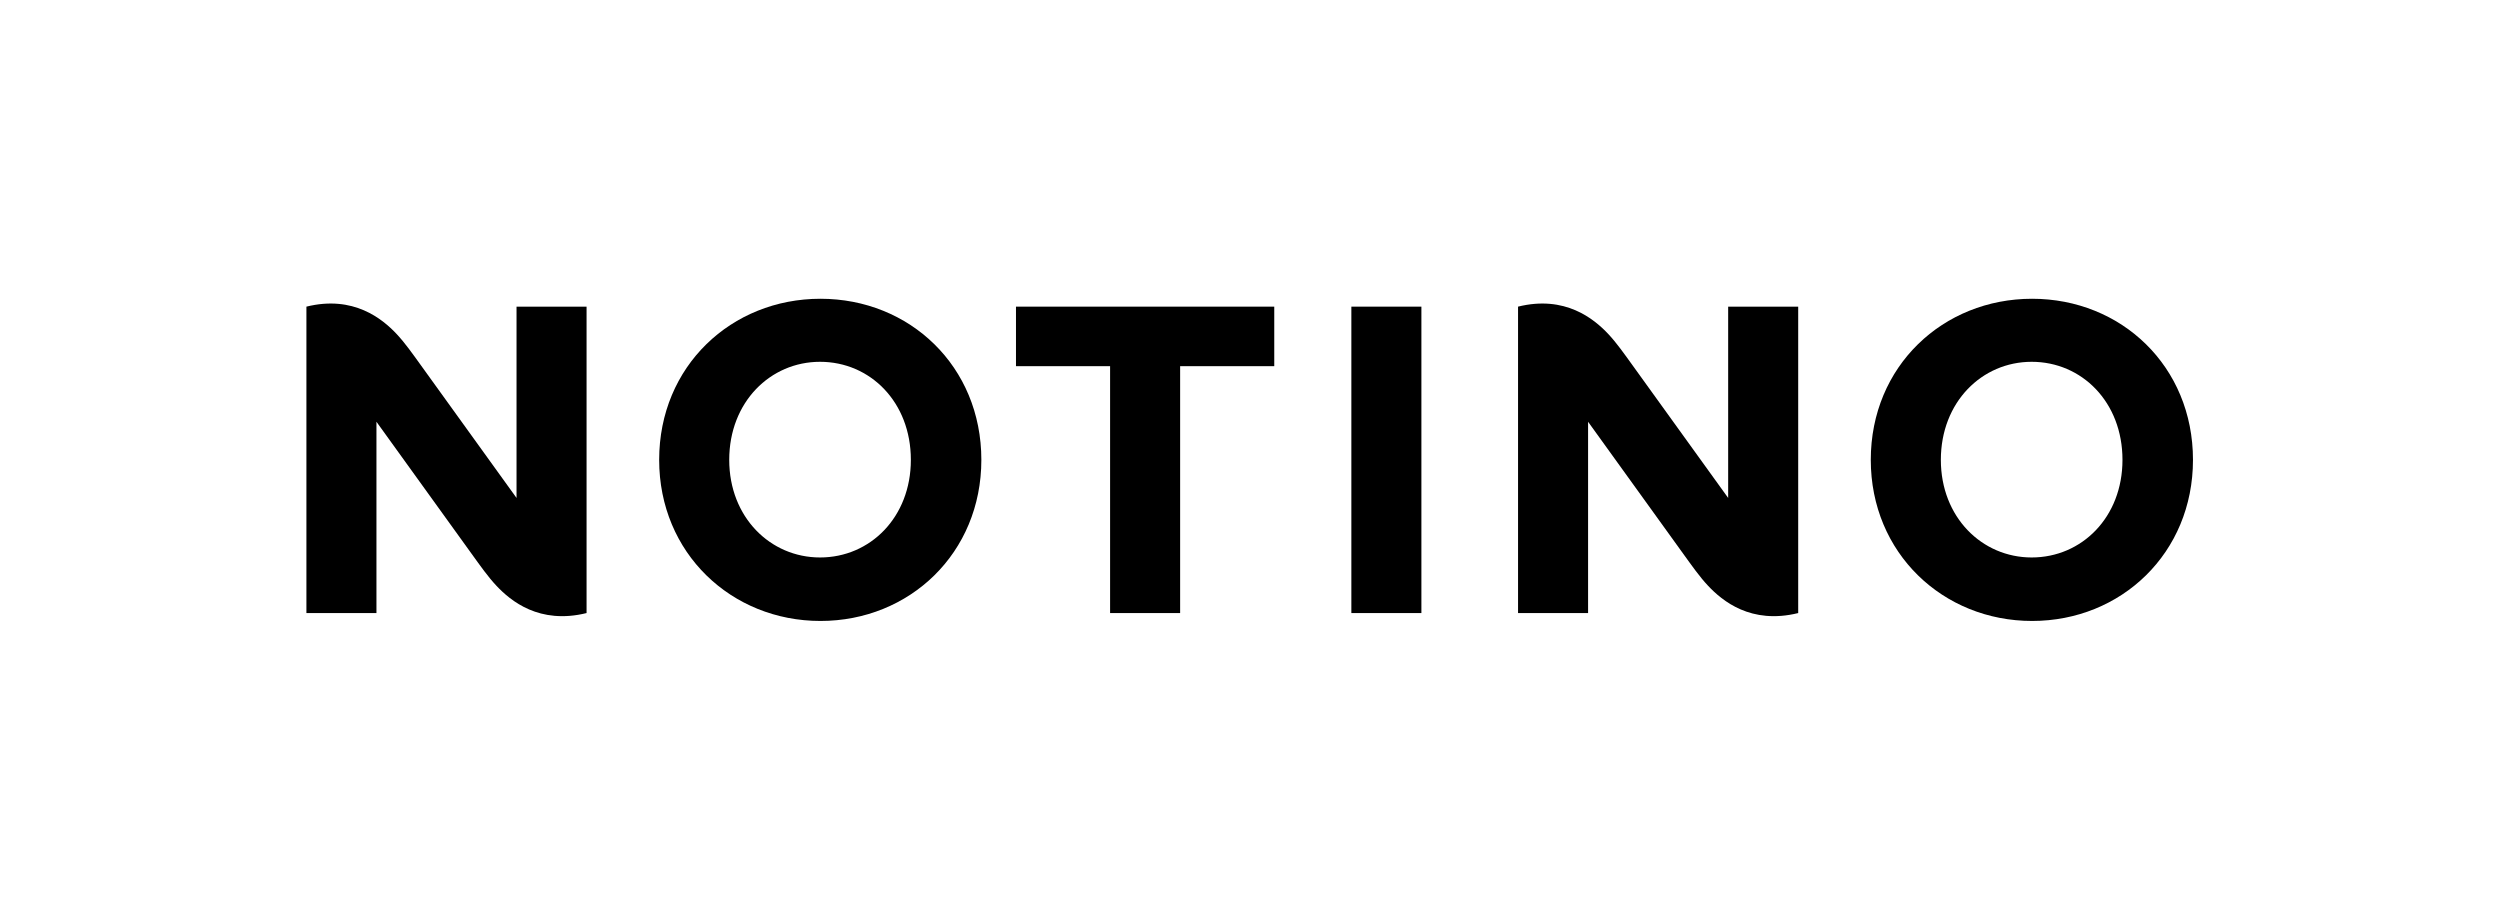 <?xml version="1.0" encoding="UTF-8" standalone="no"?>
<svg
   xmlns:dc="http://purl.org/dc/elements/1.1/"
   xmlns:cc="http://creativecommons.org/ns#"
   xmlns:rdf="http://www.w3.org/1999/02/22-rdf-syntax-ns#"
   xmlns:svg="http://www.w3.org/2000/svg"
   xmlns="http://www.w3.org/2000/svg"
   viewBox="0 0 418.631 153.968"
   height="153.968"
   width="418.631"
   xml:space="preserve"
   id="svg2"
   version="1.1"><defs
     id="defs6"><clipPath
       id="clipPath24"
       clipPathUnits="userSpaceOnUse"><path
         id="path22"
         d="M 0,115.476 H 313.973 V 0 H 0 Z" /></clipPath></defs><g
     transform="matrix(1.333,0,0,-1.333,0,153.968)"
     id="g10"><g
       transform="translate(160.073,69.506)"
       id="g12"><path
         id="path14"
         style="fill:#000000;fill-opacity:1;fill-rule:nonzero;stroke:none"
         d="m 0,0 h -11.824 v -31.015 h -8.798 V 0 H -32.445 V 7.478 H 0 Z" /></g><path
       id="path16"
       style="fill:#000000;fill-opacity:1;fill-rule:nonzero;stroke:none"
       d="m 178.557,76.984 h -8.798 V 38.491 h 8.798 z" /><g
       id="g18"><g
         clip-path="url(#clipPath24)"
         id="g20"><g
           transform="translate(243.811,57.737)"
           id="g26"><path
             id="path28"
             style="fill:#000000;fill-opacity:1;fill-rule:nonzero;stroke:none"
             d="m 0,0 c 0,-7.205 5.162,-12.262 11.407,-12.262 6.304,0 11.409,5.057 11.409,12.262 0,7.26 -5.105,12.318 -11.409,12.318 C 5.162,12.318 0,7.26 0,0 m 31.672,0 c 0,-11.713 -9.019,-20.237 -20.209,-20.237 -11.192,0 -20.265,8.524 -20.265,20.237 0,11.768 9.073,20.237 20.265,20.237 11.19,0 20.209,-8.469 20.209,-20.237" /></g><g
           transform="translate(91.606,57.737)"
           id="g30"><path
             id="path32"
             style="fill:#000000;fill-opacity:1;fill-rule:nonzero;stroke:none"
             d="m 0,0 c 0,-7.205 5.16,-12.262 11.408,-12.262 6.303,0 11.409,5.057 11.409,12.262 0,7.26 -5.106,12.318 -11.409,12.318 C 5.16,12.318 0,7.26 0,0 m 31.672,0 c 0,-11.713 -9.018,-20.237 -20.209,-20.237 -11.191,0 -20.264,8.524 -20.264,20.237 0,11.768 9.073,20.237 20.264,20.237 11.191,0 20.209,-8.469 20.209,-20.237" /></g><g
           transform="translate(64.887,76.984)"
           id="g34"><path
             id="path36"
             style="fill:#000000;fill-opacity:1;fill-rule:nonzero;stroke:none"
             d="m 0,0 v -24.031 c 0,0 -8.464,11.755 -11.961,16.593 -1.1,1.524 -2.051,2.883 -3.115,4.015 -1.772,1.88 -5.405,4.89 -11.319,3.423 v -38.492 h 8.798 v 24.03 c 0,0 8.466,-11.755 11.961,-16.593 1.102,-1.525 2.051,-2.883 3.116,-4.013 1.772,-1.882 5.38,-4.893 11.318,-3.424 L 8.798,0 Z" /></g><g
           transform="translate(217.093,76.984)"
           id="g38"><path
             id="path40"
             style="fill:#000000;fill-opacity:1;fill-rule:nonzero;stroke:none"
             d="m 0,0 v -24.031 c 0,0 -8.464,11.755 -11.961,16.593 -1.1,1.524 -2.051,2.883 -3.114,4.015 -1.773,1.88 -5.405,4.89 -11.32,3.423 v -38.492 h 8.798 v 24.03 c 0,0 8.465,-11.755 11.961,-16.593 1.103,-1.525 2.051,-2.883 3.116,-4.013 1.772,-1.882 5.379,-4.893 11.318,-3.424 L 8.798,0 Z" /></g></g></g></g></svg>